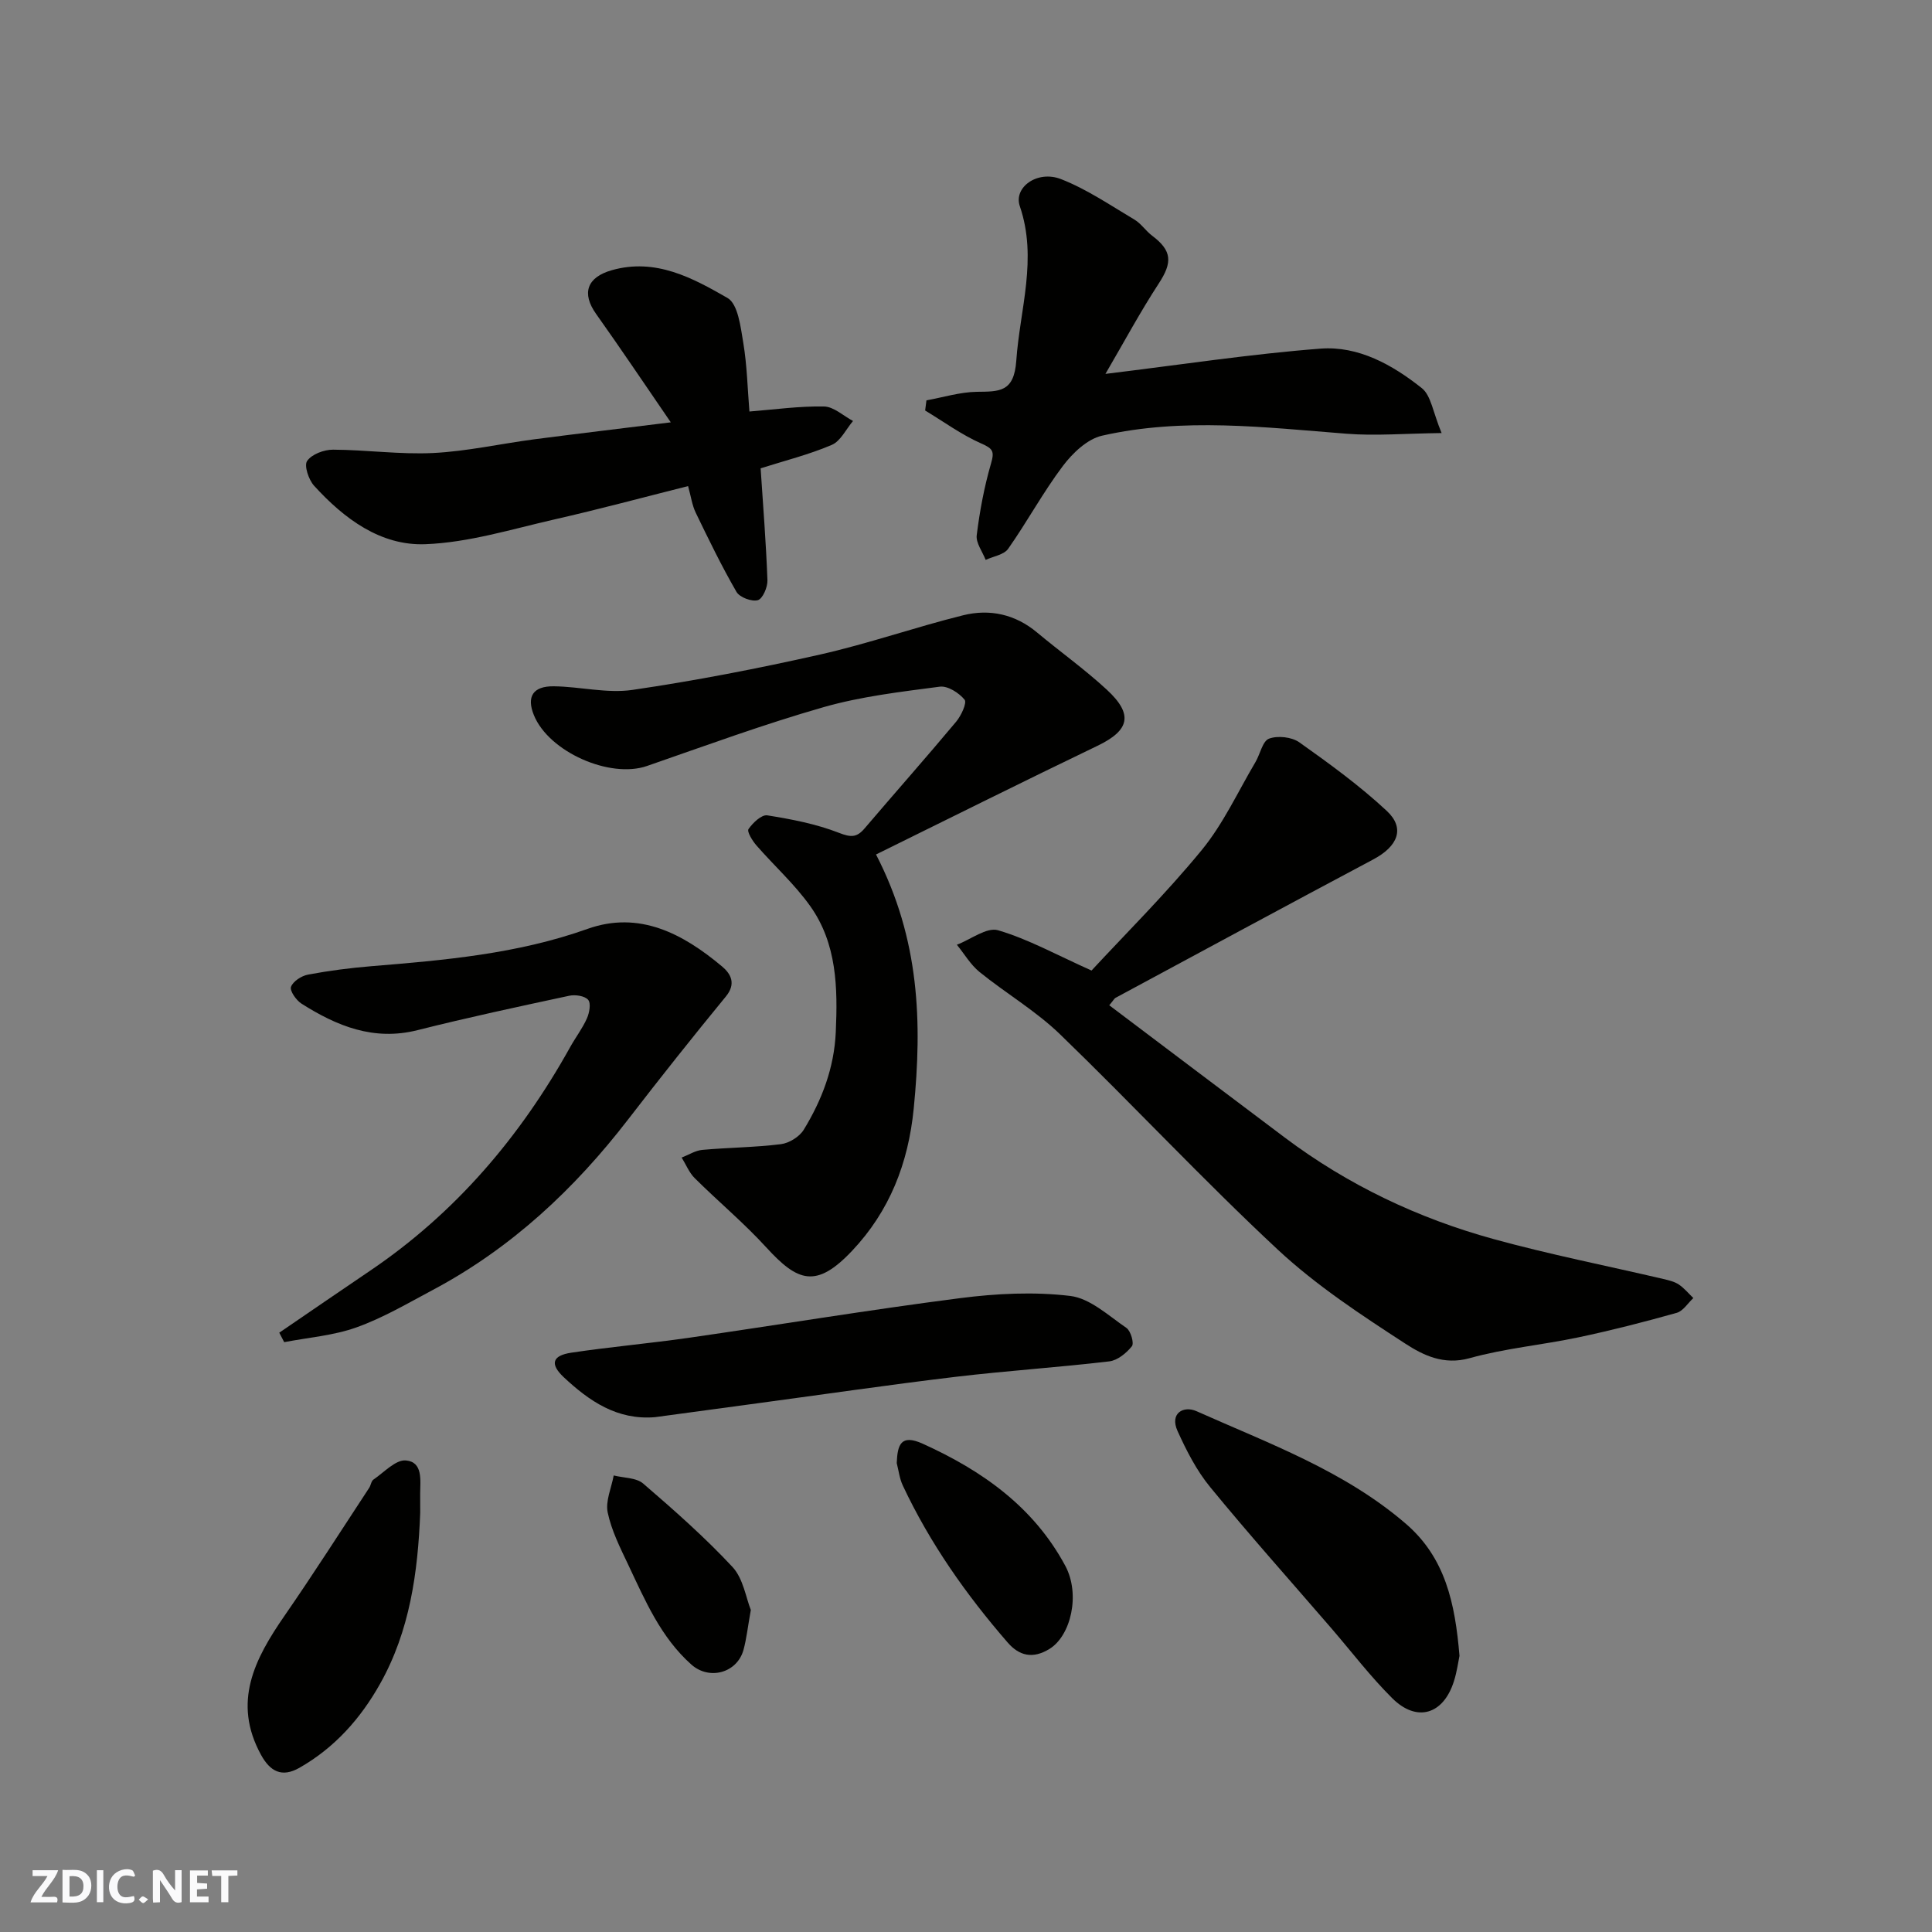 <svg enable-background="new 0 0 400 400" viewBox="0 0 400 400" xmlns="http://www.w3.org/2000/svg"><rect x="0" y="0" width="400" height="400" fill="#808080" stroke="none"/><path d="m37.59 393.81c-.92.31-1.52.05-2-.78-.7-1.2-1.52-2.34-2.47-3.78v4.59c-.55.03-.95.05-1.41.07-.03-.37-.06-.64-.06-.91 0-1.91 0-3.81 0-5.7 1.13-.41 1.77-.03 2.29.91.62 1.11 1.38 2.14 2.31 3.19v-4.2h1.35v6.61z" fill="#fafafb"/><path d="m12.94 393.88v-6.75c1.9.19 3.93-.54 5.37 1.29.8 1.01.78 2.88.03 3.97-1.37 1.97-3.4 1.51-5.4 1.49m1.45-1.22c2.04.12 2.92-.58 2.89-2.21-.03-1.51-.98-2.19-2.89-2z" fill="#fafafb"/><path d="m11.81 393.87h-5.49c.68-2.18 2.47-3.48 3.51-5.45h-3.08v-1.21h5.29c-.71 2.13-2.44 3.48-3.47 5.51.86 0 1.63.04 2.39-.01.79-.05 1.14.21.85 1.16" fill="#fafafb"/><path d="m39.33 393.86v-6.61h3.7v1.07h-2.22v1.52c.68.04 1.34.09 2.07.13v1.07c-.72.05-1.38.09-2.1.14v1.48h2.4v1.19h-3.85z" fill="#fafafb"/><path d="m27.71 388.56c-1.15-.3-2.46-.61-3.1.64-.37.73-.41 1.93-.06 2.67.63 1.35 1.99.93 3.17.68.35.94-.01 1.32-.93 1.46-1.62.25-3.05-.27-3.76-1.48-.73-1.24-.6-3.03.31-4.17.88-1.11 2.71-1.7 4-1.16.32.13.44.74.65 1.12-.1.08-.19.16-.28.24" fill="#fafafb"/><path d="m49.15 387.24v1.07c-.59.02-1.17.05-1.87.08v5.44h-1.48v-5.44h-1.85c-.05-.4-.08-.73-.13-1.15z" fill="#fafafb"/><path d="m20.06 387.21h1.33v6.62h-1.33z" fill="#fafafb"/><path d="m30.68 393.25c-.49.38-.8.79-1.05.76-.32-.05-.6-.45-.9-.7.26-.24.51-.64.8-.67.29-.04.62.3 1.15.61" fill="#fafafb"/><g fill="#010100"><path d="m181.37 176.91c9.08 17.58 9.56 34.81 7.81 52.57-1.12 11.38-5.01 21.26-12.73 29.45-7.49 7.94-11.3 6.44-17.82-.69-4.62-5.06-9.93-9.48-14.8-14.32-1.16-1.15-1.81-2.83-2.7-4.26 1.43-.55 2.83-1.46 4.29-1.59 5.4-.49 10.86-.51 16.24-1.18 1.71-.21 3.85-1.53 4.74-2.98 3.78-6.18 6.31-12.83 6.64-20.24.41-9.17.24-18.29-5.29-26.07-3.23-4.54-7.48-8.36-11.17-12.6-.82-.95-1.97-2.83-1.61-3.35.89-1.29 2.71-3.03 3.89-2.84 5.03.8 10.13 1.78 14.84 3.62 2.46.96 3.68.99 5.29-.9 6.3-7.39 12.74-14.66 18.97-22.11 1.04-1.24 2.27-3.9 1.75-4.55-1.15-1.42-3.5-2.92-5.14-2.7-8.07 1.06-16.26 2.01-24.06 4.24-12.34 3.53-24.42 7.97-36.56 12.18-7.68 2.66-20.33-2.92-23.42-10.54-1.54-3.8-.21-6.01 4.12-5.96 5.44.06 11 1.52 16.28.75 13.04-1.91 26.02-4.43 38.88-7.33 9.98-2.25 19.69-5.67 29.62-8.13 5.47-1.35 10.75-.22 15.27 3.56 4.78 3.99 9.88 7.63 14.44 11.84 5.57 5.14 4.73 8.43-1.92 11.63-15.25 7.33-30.4 14.89-45.85 22.5z"/><path d="m229.66 208.13c12.15 9.16 24.25 18.31 36.38 27.42 13.04 9.79 27.57 16.69 43.21 20.99 11.59 3.19 23.42 5.52 35.13 8.26 1.09.26 2.27.53 3.18 1.13 1.13.75 2.03 1.86 3.03 2.82-1.14 1.05-2.12 2.69-3.45 3.06-6.72 1.89-13.5 3.63-20.33 5.07-7.49 1.58-15.21 2.27-22.56 4.32-5.35 1.49-9.62-.63-13.29-3.01-9.16-5.95-18.43-12.04-26.38-19.44-15.47-14.41-29.91-29.92-45.12-44.62-5.02-4.85-11.2-8.47-16.66-12.89-1.86-1.51-3.14-3.74-4.69-5.64 2.87-1.09 6.18-3.69 8.53-3 6.26 1.84 12.1 5.09 19.35 8.34 6.9-7.46 15.33-15.82 22.82-24.95 4.47-5.45 7.49-12.08 11.12-18.21.98-1.65 1.46-4.35 2.81-4.85 1.79-.67 4.7-.35 6.27.76 6.26 4.44 12.52 8.99 18.12 14.21 3.83 3.58 2.29 7.32-2.79 10.02-17.84 9.49-35.61 19.1-53.4 28.68-.26.17-.43.52-1.28 1.53z"/><path d="m138.88 87.44c-5.35-7.8-10.31-15.19-15.46-22.44-3.06-4.3-1.89-7.6 3.25-9.06 9.08-2.57 16.72 1.6 23.95 5.75 2.18 1.25 2.72 6.01 3.27 9.29.78 4.68.88 9.48 1.27 14.22 5.19-.41 10.33-1.14 15.45-1.04 2.02.04 4 1.94 6 3-1.45 1.7-2.57 4.18-4.42 4.96-4.74 2.02-9.8 3.28-14.71 4.84.52 7.88 1.13 15.52 1.41 23.18.05 1.43-.99 3.84-1.99 4.12-1.27.35-3.76-.58-4.42-1.72-3.07-5.31-5.76-10.85-8.43-16.38-.76-1.56-.99-3.38-1.59-5.52-9.38 2.36-18.46 4.81-27.62 6.89-8.87 2.02-17.79 4.8-26.77 5.14-9.28.36-16.85-5.3-23.04-12.1-1.13-1.24-2.11-4.18-1.44-5.14.96-1.39 3.5-2.34 5.36-2.33 6.92.03 13.86 1.03 20.75.69 6.98-.35 13.9-1.91 20.86-2.83 8.91-1.16 17.85-2.22 28.32-3.52z"/><path d="m57.82 275.92c6.26-4.28 12.51-8.57 18.79-12.82 17.7-11.97 31.12-27.76 41.45-46.33 1.11-2 2.53-3.84 3.45-5.91.52-1.16.88-3.15.26-3.86-.71-.82-2.67-1.11-3.92-.84-10.49 2.25-21 4.5-31.4 7.12-9.07 2.29-16.72-.85-24.05-5.5-1.09-.7-2.45-2.67-2.15-3.47.43-1.15 2.18-2.28 3.54-2.53 4.32-.81 8.71-1.38 13.1-1.74 15.14-1.24 30.2-2.54 44.74-7.72 10.74-3.83 19.78 1 27.86 7.77 1.85 1.55 2.96 3.59.78 6.24-6.86 8.35-13.58 16.82-20.18 25.38-11.16 14.49-24.26 26.73-40.5 35.37-5.17 2.75-10.28 5.77-15.76 7.73-4.75 1.71-9.98 2.1-14.99 3.07-.34-.66-.68-1.31-1.02-1.96z"/><path d="m298.47 89.66c-7.66.09-13.71.61-19.68.14-16.91-1.32-33.83-3.4-50.61.4-3.06.69-6.11 3.6-8.13 6.28-4.11 5.46-7.38 11.54-11.32 17.14-.87 1.24-3.07 1.56-4.66 2.3-.66-1.71-2.05-3.52-1.85-5.12.62-4.98 1.55-9.98 2.95-14.8.74-2.54.44-3.11-2.01-4.18-4.08-1.8-7.77-4.51-11.62-6.83.09-.7.18-1.4.27-2.1 3.48-.63 6.95-1.72 10.43-1.77 4.65-.06 7.71.12 8.17-6.44.75-10.68 4.45-21.12.73-32-1.33-3.9 3.63-7.5 8.52-5.6 5.35 2.08 10.23 5.43 15.22 8.39 1.39.83 2.35 2.35 3.67 3.34 4.12 3.1 4.21 5.52 1.38 9.85-3.85 5.9-7.2 12.14-11.06 18.75 15.78-1.92 30.11-4.12 44.53-5.23 7.85-.6 14.91 3.36 20.96 8.17 1.93 1.52 2.3 4.98 4.11 9.31z"/><path d="m135.61 293.41c-7.86.65-13.63-3.35-18.89-8.27-2.91-2.73-2.39-4.49 1.56-5.08 8.07-1.21 16.22-1.92 24.31-3.08 18.73-2.7 37.41-5.8 56.17-8.21 7.53-.97 15.33-1.36 22.82-.46 4.1.49 7.92 4.08 11.63 6.62.9.61 1.63 3.16 1.14 3.79-1.14 1.43-2.99 2.94-4.7 3.14-10.59 1.25-21.24 1.94-31.82 3.2-13.63 1.63-27.21 3.62-40.81 5.45-7.14.96-14.27 1.93-21.41 2.9z"/><path d="m302.17 342.82c-.25 1.18-.52 3.3-1.16 5.29-2.18 6.88-7.68 8.55-12.77 3.48-4.54-4.51-8.44-9.65-12.63-14.51-8.38-9.71-16.93-19.28-25.06-29.2-2.81-3.42-4.91-7.54-6.75-11.6-1.68-3.7 1.25-5.3 3.92-4.11 15 6.7 30.59 12.33 43.35 23.31 8.15 7.03 10.19 16.39 11.1 27.34z"/><path d="m87 313.22c-.48 12.33-2.15 24.43-8.3 35.38-4.03 7.19-9.41 13.25-16.7 17.4-3.66 2.09-6.08.75-7.96-2.68-5.99-10.92-1.29-19.89 4.87-28.8 6.02-8.7 11.71-17.63 17.52-26.47.36-.54.42-1.4.89-1.72 2.19-1.49 4.59-4.15 6.71-3.96 3.54.3 2.99 4.05 2.96 6.85 0 1.33.01 2.67.01 4z"/><path d="m185.66 302.92c.15-3.8.84-6.07 5.39-4.01 12.31 5.57 22.95 13.08 29.5 25.26 3.18 5.92 1.17 14.51-3.28 17.23-3.43 2.1-6.23 1.44-8.63-1.32-8.61-9.91-16.12-20.59-21.72-32.51-.68-1.43-.86-3.09-1.26-4.65z"/><path d="m155.45 333.32c-.63 3.49-.88 5.94-1.52 8.28-1.32 4.76-7.07 6.34-10.79 3.03-6.32-5.62-9.55-13.22-13.05-20.62-1.67-3.52-3.48-7.1-4.27-10.85-.5-2.37.77-5.11 1.24-7.68 2.07.52 4.66.43 6.11 1.68 6.39 5.5 12.75 11.11 18.49 17.27 2.23 2.41 2.78 6.38 3.79 8.89z"/></g></svg>